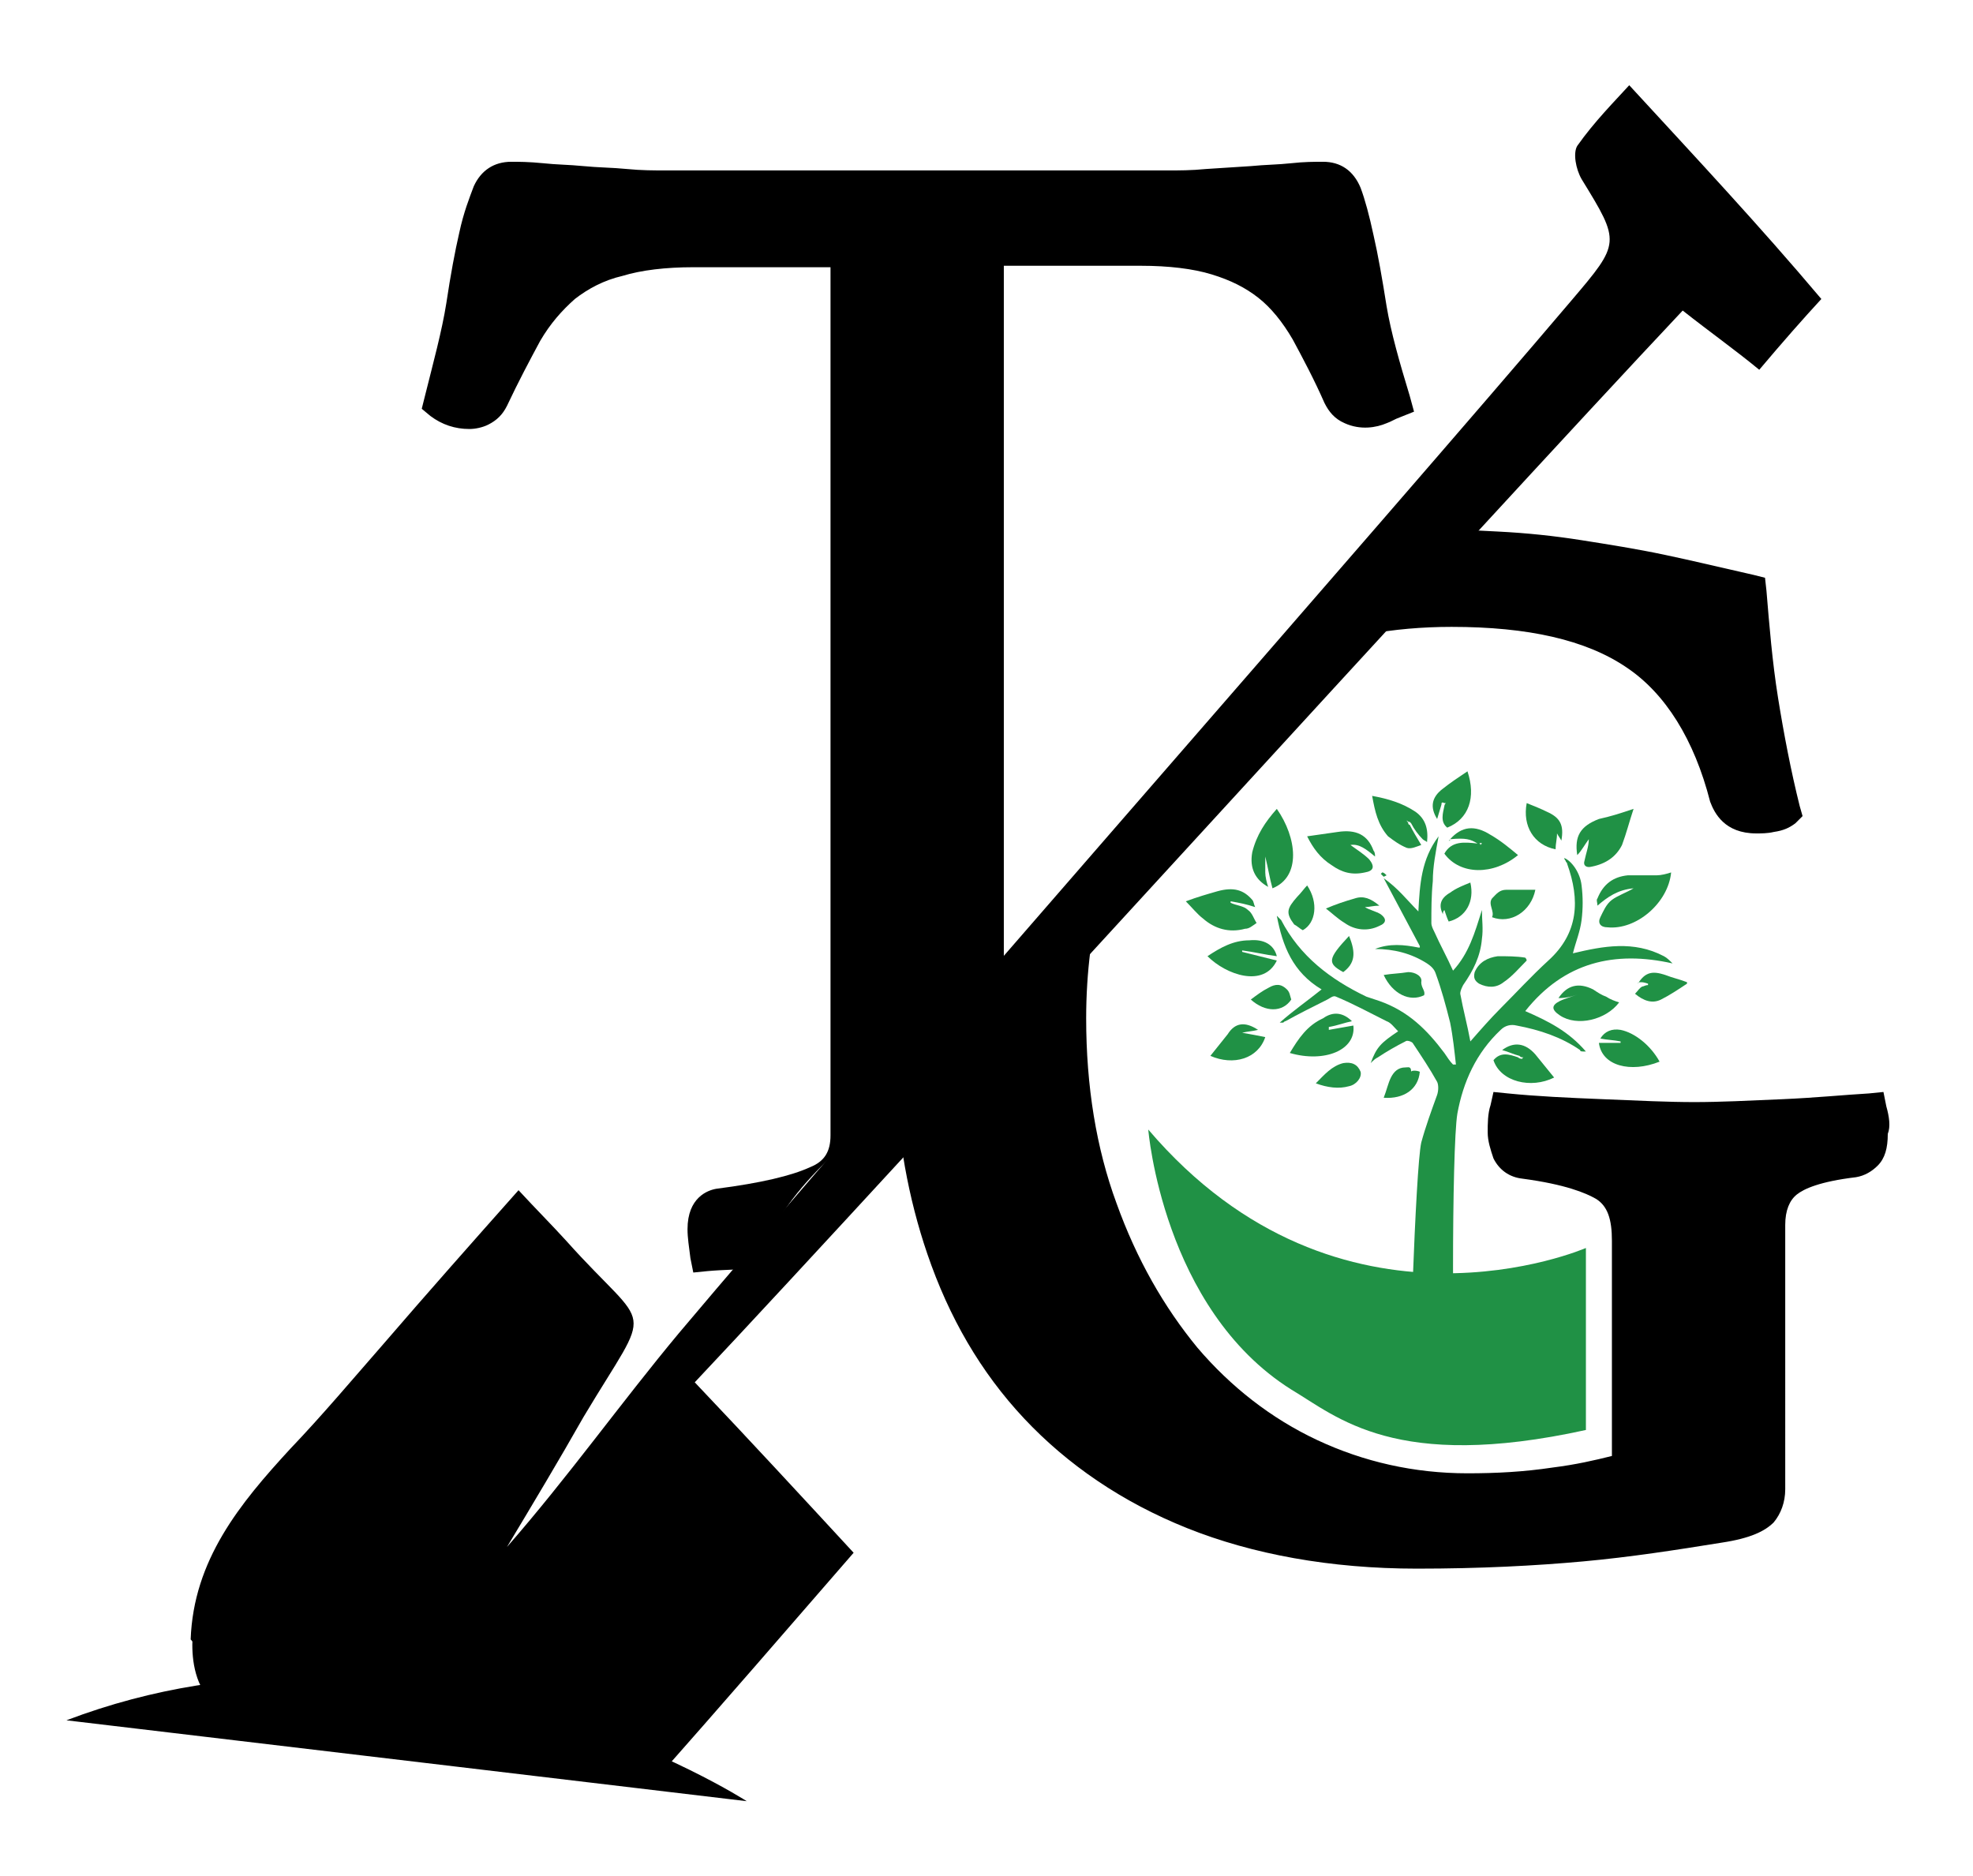 <?xml version="1.0" encoding="utf-8"?>
<!-- Generator: Adobe Illustrator 24.0.1, SVG Export Plug-In . SVG Version: 6.00 Build 0)  -->
<svg version="1.1" id="Layer_1" xmlns="http://www.w3.org/2000/svg" xmlns:xlink="http://www.w3.org/1999/xlink" x="0px" y="0px"
	 viewBox="0 0 136.6 129.9" style="enable-background:new 0 0 136.6 129.9;" xml:space="preserve">
<style type="text/css">
	.st0{fill:#209145;}
</style>
<g>
	<path d="M112.8,5.9c-1,1.1-2.4,2.5-3.6,4.2c-0.3,0.5-0.1,1.6,0.3,2.3c2.7,4.4,2.7,4.4-0.7,8.4c-12.3,14.5-49.6,57-61.8,71.5
		c-4,4.8-7.7,10-11.9,14.8c1.8-3,3.6-6,5.3-9c4.9-8.2,4.7-5.6-1.2-12.2c-1-1.1-2.1-2.2-3.3-3.5c-3.2,3.6-6.3,7.1-9.4,10.7
		c-2.1,2.4-4.2,4.9-6.4,7.2c-3.5,3.8-6.7,7.7-6.9,13.2c0.2,0.2,0.3,0.4,0.4,0.7c0.3,0.7,0.6,1.4,0.8,2.2c0.1,0.5,0.1,1-0.2,1.5
		c1.6,0.6,3.3,1.3,5.1,2c1-0.1,2-0.1,3,0c4.9,0.7,10,1.3,14.9,2.1c0.4,0.1,0.8,0.1,1.2,0.2c0.1,0,0.2,0.1,0.3,0.1c0.1,0,0.2,0,0.2,0
		c0.6,0.1,1.2,0.3,1.7,0.4c0.2-0.1,0.4-0.1,0.7-0.1c0.7,0.1,1.3,0.1,1.9,0.3c0.3-0.1,0.6-0.2,0.9-0.2c0.6,0,1,0.2,1.3,0.5
		c4.6-5.2,9.1-10.4,13.7-15.7c-3.6-3.9-7.2-7.8-11-11.8c14.5-15.4,53.9-58.8,68.4-74.2c1.9,1.5,3.6,2.7,5.3,4.1
		c1.6-1.9,3.1-3.6,4.3-4.9C121.8,15.6,117.4,10.9,112.8,5.9z"/>
</g>
<g>
	<g>
		<path d="M94.9,21.3c-0.3-1.9-0.6-3.5-0.9-4.9c-0.3-1.3-0.6-2.3-0.9-3.1s-0.8-1.1-1.5-1.1c-0.6,0-1.3,0-2.1,0.1
			c-0.9,0.1-1.8,0.1-2.8,0.2c-1,0.1-2.1,0.1-3.1,0.2s-2,0.1-2.8,0.1H46.2c-0.9,0-1.9,0-2.9-0.1c-1-0.1-2-0.1-3-0.2s-2-0.1-2.8-0.2
			c-0.9-0.1-1.6-0.1-2.1-0.1c-0.7,0-1.2,0.4-1.5,1c-0.3,0.7-0.6,1.7-0.9,3c-0.3,1.3-0.6,2.9-0.9,4.8c-0.4,1.9-0.9,4.1-1.5,6.6
			c0.5,0.4,1.2,0.6,2,0.6c0.3,0,0.6-0.1,0.9-0.2s0.5-0.4,0.7-0.7c0.8-1.7,1.6-3.2,2.4-4.5c0.8-1.3,1.7-2.4,2.7-3.2
			c1-0.8,2.3-1.5,3.7-1.9s3.2-0.6,5.2-0.6h10.7v61.3c0,0.2,0,0.4,0,0.6c1.4-1.3,2.8-2.5,4.1-3.8c1-1.3,2.1-2.6,3.1-3.8
			c0.7-0.9,1.6-1.3,2.6-1.4V17.2H79c2.1,0,3.8,0.2,5.2,0.6c1.4,0.4,2.6,1,3.6,1.9s1.9,1.9,2.6,3.2c0.8,1.3,1.5,2.8,2.3,4.5
			c0.1,0.4,0.4,0.6,0.7,0.7c0.3,0.1,0.7,0.2,0.9,0.2c0.4,0,0.8-0.1,1.1-0.2s0.6-0.3,1-0.4C95.7,25.4,95.2,23.3,94.9,21.3z"/>
		<path d="M52.9,86.3c0.7-1.6,1.6-2.9,2.6-4.1c-1.4,0.5-3.3,0.8-5.7,1.2c-0.7,0.1-1,0.7-1,1.7c0,0.5,0.1,1.1,0.2,1.8
			c1.2-0.1,2.5-0.2,3.8-0.2C52.9,86.4,52.9,86.3,52.9,86.3z"/>
		<path d="M97.6,27.4c-0.7-2.3-1.3-4.4-1.6-6.2c-0.3-1.9-0.6-3.6-0.9-4.9c-0.3-1.4-0.6-2.5-0.9-3.3c-0.5-1.2-1.4-1.8-2.6-1.8
			c-0.6,0-1.3,0-2.2,0.1c-0.9,0.1-1.8,0.1-2.8,0.2l-3.1,0.2c-1,0.1-1.9,0.1-2.7,0.1H46.2c-0.9,0-1.8,0-2.8-0.1c-1-0.1-2-0.1-3-0.2
			s-1.9-0.1-2.8-0.2c-1-0.1-1.7-0.1-2.2-0.1c-1.2,0-2.1,0.6-2.6,1.7c-0.3,0.8-0.7,1.8-1,3.2c-0.3,1.3-0.6,2.9-0.9,4.9
			c-0.3,1.9-0.9,4.1-1.5,6.5l-0.2,0.8l0.6,0.5c0.8,0.6,1.7,0.9,2.7,0.9c0.4,0,0.9-0.1,1.3-0.3c0.6-0.3,1-0.7,1.3-1.3
			c0.8-1.7,1.6-3.2,2.3-4.5c0.7-1.2,1.5-2.1,2.4-2.9c0.9-0.7,2-1.3,3.3-1.6c1.3-0.4,3-0.6,4.9-0.6h9.5v60.1c0,1.1-0.4,1.8-1.4,2.2
			c-1.3,0.6-3.4,1.1-6.5,1.5c-0.6,0.1-2,0.6-2,2.8c0,0.6,0.1,1.2,0.2,2l0.2,1l1-0.1c1.1-0.1,2.3-0.1,3.4-0.2c0.1-0.5,0.2-1,0.4-1.5
			c0.1-0.3,0.3-0.6,0.5-0.9c-1.2,0.1-2.3,0.1-3.4,0.2c0-0.2,0-0.4,0-0.5c0-0.3,0.1-0.5,0-0.5c1.7-0.2,3.2-0.5,4.4-0.8
			c1.5-2.2,3.5-4,5.4-5.7V16H48c-2.2,0-4,0.2-5.6,0.7c-1.5,0.5-2.9,1.1-4.1,2.1c-1.1,0.9-2.1,2.1-3,3.5c-0.8,1.3-1.6,2.9-2.4,4.6
			l-0.1,0.2c-0.4,0.2-0.7,0.1-1,0c0.6-2.1,1-4.1,1.3-5.8c0.3-1.9,0.7-3.5,0.9-4.8c0.3-1.2,0.5-2.1,0.8-2.7c0.2-0.3,0.3-0.3,0.4-0.3
			c0.5,0,1.1,0,2,0.1c0.9,0.1,1.8,0.1,2.9,0.2c1,0.1,2,0.1,3,0.2c1,0.1,2,0.1,3,0.1h34.6c0.9,0,1.8,0,2.9-0.1l3.1-0.2
			c1-0.1,2-0.1,2.9-0.2c0.8-0.1,1.5-0.1,2-0.1c0.1,0,0.3,0,0.4,0.4c0.3,0.6,0.6,1.6,0.8,2.8c0.3,1.3,0.6,2.9,0.9,4.8
			c0.3,1.7,0.7,3.6,1.3,5.6c0,0,0,0,0,0c-0.2,0.1-0.4,0.1-0.6,0.1c-0.1,0-0.2,0-0.5-0.1L93.9,27l0,0c-0.8-1.8-1.6-3.3-2.3-4.7
			c-0.8-1.4-1.8-2.6-2.9-3.5c-1.1-0.9-2.5-1.6-4-2.1C83.1,16.3,81.2,16,79,16H67.2v54.3c0.8-0.3,1.6-0.4,2.3-0.2V18.4H79
			c1.9,0,3.6,0.2,4.9,0.6c1.3,0.4,2.3,0.9,3.2,1.6c0.9,0.7,1.7,1.7,2.4,2.9c0.7,1.3,1.5,2.8,2.2,4.4c0.3,0.6,0.7,1.1,1.4,1.4
			c1.1,0.5,2.2,0.3,2.9,0c0.3-0.1,0.6-0.3,0.9-0.4l1-0.4L97.6,27.4z"/>
	</g>
</g>
<g>
	<g>
		<path d="M95,40.6c-1.2,0.8-2.3,1.7-3.3,2.7c2.7-0.8,5.6-1.2,8.9-1.2c5.5,0,9.8,1,12.7,3s5.1,5.3,6.3,9.9c0.3,0.9,1,1.3,2.1,1.3
			c0.3,0,0.6,0,1-0.1c0.4-0.1,0.7-0.2,0.8-0.3c-0.6-2.5-1.1-5-1.5-7.6s-0.6-5.1-0.8-7.5c-2.2-0.5-4.3-1-6.2-1.4
			c-1.9-0.4-3.8-0.7-5.6-1s-3.7-0.5-5.6-0.6s-3.9-0.2-5.9-0.2c-0.3,0-0.5,0-0.8,0C96.7,38.8,96.1,39.8,95,40.6z"/>
		<path d="M129.5,76.8c-1.7,0.1-3.7,0.3-6.1,0.4c-2.3,0.1-4.4,0.2-6.2,0.2s-3.9-0.1-6.3-0.2c-2.4-0.1-4.6-0.2-6.6-0.4
			c-0.1,0.6-0.2,1.1-0.2,1.7c0,0.4,0.1,0.8,0.3,1.2c0.2,0.4,0.6,0.7,1.1,0.7c2.6,0.3,4.5,0.9,5.6,1.6c1.1,0.7,1.7,2,1.7,3.9v15.8
			c-1.4,0.4-3.1,0.8-5.1,1c-2,0.3-4.1,0.4-6.1,0.4c-3.9,0-7.6-0.8-10.9-2.4S84.5,97,82,94.1c-2.4-2.9-4.4-6.3-5.8-10.3
			c-1.4-4-2.1-8.4-2.1-13.1c0-2.6,0.3-5.1,0.7-7.5c-3.2,3.1-6.2,6.4-9.3,9.6c-0.7,0.7-1.5,1.2-2.3,1.4c0.1,4.4,0.8,8.5,2.1,12.3
			c1.4,4.2,3.6,7.9,6.5,11s6.5,5.6,10.9,7.3c4.4,1.8,9.5,2.7,15.5,2.7c4.3,0,8.1-0.2,11.4-0.5s6.4-0.7,9.5-1.3
			c1.6-0.3,2.6-0.6,2.9-1c0.3-0.4,0.5-0.9,0.5-1.6V84.8c0-1.4,0.4-2.4,1.3-3.1s2.4-1.1,4.6-1.4c0.3-0.1,0.6-0.2,0.9-0.5
			c0.2-0.2,0.4-0.7,0.4-1.4C129.7,78,129.6,77.5,129.5,76.8z"/>
		<path d="M96.5,39c0.4,0,0.9,0,1.3,0c2,0,4,0,5.9,0.2c1.8,0.1,3.7,0.3,5.5,0.6s3.7,0.6,5.6,1c1.6,0.3,3.4,0.7,5.3,1.2
			c0.2,2.2,0.4,4.4,0.7,6.7c0.3,2.2,0.8,4.5,1.3,6.6c-0.2,0-0.4,0-0.5,0c-0.8,0-0.9-0.3-0.9-0.5c-1.3-4.9-3.6-8.5-6.8-10.6
			c-3.2-2.1-7.7-3.2-13.4-3.2c-2.4,0-4.8,0.2-6.9,0.7c-1.4,1.1-2.7,2.4-4,3.7c3.1-1.3,6.8-2,10.9-2c5.3,0,9.3,0.9,12.1,2.8
			c2.7,1.8,4.7,5,5.8,9.3c0.3,0.8,1,2.2,3.2,2.2c0.3,0,0.8,0,1.2-0.1c0.7-0.1,1.1-0.3,1.5-0.6l0.5-0.5l-0.2-0.7
			c-0.6-2.4-1.1-5-1.5-7.5c-0.4-2.5-0.6-5-0.8-7.4l-0.1-0.9l-0.8-0.2c-2.2-0.5-4.3-1-6.2-1.4c-1.9-0.4-3.8-0.7-5.7-1
			c-1.9-0.3-3.8-0.5-5.8-0.6c-1.9-0.1-3.9-0.2-6-0.2c-0.2,0-0.3,0-0.5,0C97.2,37.4,97,38.3,96.5,39z"/>
		<path d="M130.6,76.6l-0.2-1l-1,0.1c-1.7,0.1-3.7,0.3-6,0.4c-2.3,0.1-4.3,0.2-6.1,0.2s-3.9-0.1-6.3-0.2c-2.5-0.1-4.6-0.2-6.6-0.4
			l-1-0.1l-0.2,0.9c-0.2,0.6-0.2,1.3-0.2,1.9c0,0.6,0.2,1.2,0.4,1.8c0.4,0.8,1.1,1.3,2,1.4c3,0.4,4.4,1,5.1,1.4
			c0.8,0.5,1.1,1.4,1.1,2.9v14.9c-1.2,0.3-2.5,0.6-4.1,0.8c-2,0.3-3.9,0.4-5.9,0.4c-3.7,0-7.2-0.8-10.4-2.3c-3.2-1.5-6-3.7-8.3-6.4
			c-2.3-2.8-4.2-6.1-5.6-10c-1.4-3.8-2.1-8.1-2.1-12.8c0-3.2,0.4-6.2,1.1-9c-1,1-2,2-3,3c-0.3,1.9-0.4,3.9-0.4,6
			c0,4.9,0.7,9.4,2.2,13.5c1.4,4.1,3.5,7.7,6,10.7c2.6,3,5.6,5.4,9.1,7s7.3,2.5,11.4,2.5c2.1,0,4.1-0.1,6.2-0.4
			c2.1-0.3,3.9-0.6,5.3-1.1l0.8-0.3V85.9c0-2.3-0.7-3.9-2.2-4.9c-1.3-0.8-3.3-1.4-6.1-1.8c-0.1,0-0.2,0-0.2-0.1
			c-0.1-0.3-0.2-0.5-0.2-0.7c0-0.1,0-0.3,0-0.4c1.7,0.1,3.5,0.2,5.6,0.3c2.4,0.1,4.6,0.2,6.4,0.2s3.9-0.1,6.2-0.2
			c1.9-0.1,3.6-0.2,5-0.3c0,0.2,0,0.3,0,0.4c0,0.4-0.1,0.6,0,0.6c-0.1,0.1-0.1,0.1-0.2,0.1c-2.4,0.3-4.1,0.8-5.2,1.6
			c-1.2,0.9-1.8,2.2-1.8,4v18.4c0,0.4-0.1,0.7-0.2,0.8c0,0-0.4,0.3-2.2,0.7l0,0c-3.1,0.5-6.2,1-9.4,1.3c-3.2,0.3-7,0.5-11.3,0.5
			c-5.8,0-10.8-0.9-15-2.6c-4.2-1.7-7.7-4.1-10.5-7.1c-2.8-3-4.9-6.5-6.2-10.6c-1.3-3.8-1.9-8-2-12.5c-0.8,0.5-1.6,0.7-2.4,0.7
			c0.1,4.4,0.9,8.7,2.2,12.5c1.5,4.4,3.7,8.2,6.7,11.4c3,3.2,6.8,5.8,11.3,7.6c4.5,1.8,9.9,2.8,15.9,2.8c4.4,0,8.2-0.2,11.5-0.5
			c3.3-0.3,6.5-0.8,9.6-1.3c2-0.3,3-0.8,3.6-1.4c0.5-0.6,0.8-1.4,0.8-2.3V84.8c0-1,0.3-1.7,0.8-2.1c0.5-0.4,1.6-0.9,4.1-1.2
			c0.6-0.1,1.1-0.4,1.5-0.8c0.5-0.5,0.7-1.2,0.7-2.2C130.9,78,130.8,77.3,130.6,76.6z"/>
	</g>
</g>
<path d="M51.7,124.7c0,0-22.9-14.8-47.1-5.6C13.9,120.2,51.7,124.7,51.7,124.7z"/>
<path d="M13.5,112c0,0-1.3,5.7,3,6.8C20.8,119.8,20.7,114.7,13.5,112z"/>
<g>
	<g>
		<path class="st0" d="M97.6,98.2c-0.1-1.9,0.4-17.3,0.8-19.1c0.3-1.1,0.7-2.2,1.1-3.3c0.1-0.3,0.1-0.7,0-0.9
			c-0.5-0.9-1.1-1.8-1.7-2.7c-0.1-0.1-0.4-0.2-0.5-0.1c-0.6,0.3-1.3,0.7-1.9,1.1c-0.2,0.1-0.3,0.2-0.5,0.4c0.4-1.1,0.7-1.4,1.9-2.2
			c-0.3-0.3-0.5-0.6-0.8-0.7c-1.2-0.6-2.3-1.2-3.5-1.7c-0.2-0.1-0.4,0.1-0.6,0.2c-1,0.5-2,1-2.9,1.5c-0.1,0-0.1,0.1-0.2,0.1
			c-0.1,0-0.1,0-0.2,0c0.9-0.8,1.9-1.5,2.9-2.3c-2-1.2-2.7-3-3.1-5.1c0.1,0.1,0.2,0.2,0.3,0.3c1.3,2.5,3.4,4.1,5.9,5.3
			c0.3,0.1,0.6,0.2,0.9,0.3c2,0.7,3.3,2,4.5,3.6c0.2,0.3,0.4,0.6,0.6,0.8c0.1,0,0.1,0,0.2,0c-0.1-0.9-0.2-1.9-0.4-2.9
			c-0.3-1.2-0.6-2.3-1-3.4c-0.1-0.3-0.3-0.5-0.6-0.7c-1.1-0.7-2.3-1-3.6-1c1-0.4,2-0.3,3-0.1c0,0,0.1,0,0.1,0c0,0,0-0.1,0-0.1
			c-0.8-1.5-1.6-3-2.5-4.7c1,0.7,1.6,1.5,2.4,2.3c0.1-1.9,0.2-3.6,1.4-5.2c-0.2,1.1-0.4,2.1-0.4,3.1c-0.1,1-0.1,2-0.1,2.9
			c0,0.2,0.1,0.4,0.2,0.6c0.4,0.9,0.9,1.8,1.3,2.7c1.1-1.2,1.5-2.6,2-4.2c0,0.7,0.1,1.3,0,2c-0.1,1.2-0.6,2.2-1.3,3.2
			c-0.1,0.2-0.2,0.4-0.2,0.6c0.2,1.1,0.5,2.2,0.7,3.3c0.7-0.8,1.4-1.6,2.1-2.3c1.1-1.1,2.1-2.2,3.3-3.3c2.1-1.9,2.2-4.2,1.3-6.7
			c0-0.1-0.1-0.1-0.1-0.2c0,0-0.1-0.1-0.1-0.2c0.5,0.2,1.1,1,1.2,1.9c0.1,0.8,0.1,1.6,0,2.4c-0.1,0.8-0.4,1.5-0.6,2.3
			c2.1-0.5,4.2-0.9,6.3,0.2c0.2,0.1,0.4,0.3,0.6,0.5c-4-0.9-7.5-0.1-10.2,3.3c1.6,0.7,3,1.4,4.2,2.8c-0.3,0-0.4,0-0.4-0.1
			c-1.3-0.9-2.8-1.4-4.4-1.7c-0.4-0.1-0.8,0-1.1,0.3c-1.7,1.6-2.6,3.6-3,5.8c-0.4,2.4-0.4,18.9,0,21.3c0,0.1,0.1-0.4,0.1-0.4
			C99.8,98.2,98.7,98.2,97.6,98.2z"/>
		<path class="st0" d="M113.6,68c-0.1,0-0.2,0-0.2,0.1c0.5-0.8,1-0.9,1.9-0.6c0.5,0.2,1,0.3,1.5,0.5c0,0,0,0.1,0,0.1
			c-0.6,0.4-1.2,0.8-1.8,1.1c-0.6,0.3-1.2,0.1-1.8-0.4c0.2-0.2,0.3-0.4,0.5-0.5c0.1,0,0.2-0.1,0.4-0.1c0,0,0-0.1,0-0.1
			C113.8,68,113.7,68,113.6,68z"/>
		<path class="st0" d="M113.1,61.5c-1.1,0.1-1.8,0.6-2.5,1.2c0-0.2-0.1-0.4,0-0.5c0.4-1,1.1-1.5,2.1-1.6c0.7,0,1.3,0,2,0
			c0.3,0,0.7-0.1,1-0.2c-0.2,2.1-2.4,4-4.4,3.8c-0.5,0-0.7-0.3-0.5-0.7c0.2-0.4,0.4-0.9,0.8-1.2C112,62,112.6,61.8,113.1,61.5z"/>
		<path class="st0" d="M87.6,59.3c0,0.4,0,0.7,0,1.1c0,0.3,0.1,0.7,0.2,1c-0.9-0.5-1.3-1.3-1.1-2.4c0.3-1.2,0.9-2.1,1.7-3
			c1.4,2,1.7,4.7-0.3,5.5C87.9,60.8,87.8,60.1,87.6,59.3C87.6,59.3,87.6,59.3,87.6,59.3z"/>
		<path class="st0" d="M86.9,62.8c-0.6-0.2-1.1-0.3-1.7-0.4c0,0,0,0.1,0,0.1c0.4,0.2,0.9,0.2,1.2,0.5c0.3,0.2,0.4,0.6,0.6,0.9
			c-0.3,0.2-0.5,0.4-0.8,0.4c-1.1,0.3-2.1,0-2.9-0.7c-0.4-0.3-0.8-0.8-1.2-1.2c0.8-0.3,1.5-0.5,2.2-0.7c1.1-0.3,1.8-0.1,2.4,0.6
			C86.8,62.4,86.8,62.6,86.9,62.8z"/>
		<path class="st0" d="M100.4,58.1c0.8-0.9,1.7-1,2.8-0.3c0.7,0.4,1.3,0.9,1.9,1.4c-1.7,1.4-4,1.4-5.1-0.1c0.5-0.9,1.4-0.8,2.3-0.7
			C101.8,58.1,101.5,58,100.4,58.1C100.4,58.2,100.4,58.1,100.4,58.1z M102.6,58.4C102.5,58.4,102.5,58.4,102.6,58.4
			c-0.1-0.1-0.1,0-0.2,0c0,0,0.1,0,0.1,0.1C102.5,58.5,102.5,58.5,102.6,58.4z"/>
		<path class="st0" d="M93.5,58.5c0.4,0.3,0.9,0.6,1.3,1c0.4,0.5,0.3,0.8-0.3,0.9c-0.9,0.2-1.6,0-2.3-0.5c-0.8-0.5-1.3-1.2-1.7-2
			c0.7-0.1,1.4-0.2,2.1-0.3c1.3-0.2,2.1,0.2,2.5,1.3c0.1,0.1,0.1,0.3,0.1,0.4C94.6,58.8,94.1,58.4,93.5,58.5z"/>
		<path class="st0" d="M113.1,56c-0.3,0.9-0.5,1.7-0.8,2.5c-0.4,0.8-1.1,1.3-2.1,1.5c-0.4,0.1-0.6-0.1-0.5-0.4
			c0.1-0.5,0.3-1,0.3-1.5c-0.3,0.4-0.5,0.8-0.8,1.1c-0.2-1.3,0.2-2,1.5-2.5C111.6,56.5,112.2,56.3,113.1,56z"/>
		<path class="st0" d="M93.6,70.7c-0.5,0.1-1,0.3-1.6,0.4c0,0.1,0,0.1,0,0.2c0.6-0.1,1.1-0.2,1.7-0.3c0.2,1.7-2,2.6-4.4,1.9
			c0.6-1,1.2-1.9,2.3-2.4C92.3,70,93,70.1,93.6,70.7z"/>
		<path class="st0" d="M88.4,66.2c-0.8-0.1-1.6-0.3-2.4-0.4c0,0,0,0.1,0,0.1c0.8,0.2,1.6,0.4,2.4,0.6c-0.9,1.9-3.5,1-4.8-0.3
			c0.9-0.6,1.8-1.1,2.9-1.1C87.5,65,88.2,65.4,88.4,66.2z"/>
		<path class="st0" d="M98.4,58.5c-0.3,0.1-0.7,0.3-1,0.2c-0.5-0.2-0.9-0.5-1.3-0.8c-0.7-0.8-0.9-1.7-1.1-2.8c1.1,0.2,2.1,0.5,3,1.1
			c0.7,0.5,0.9,1.2,0.8,2.1c-0.1-0.1-0.2-0.1-0.3-0.2c-0.3-0.3-0.6-0.7-0.8-1.1c0,0-0.1-0.1-0.1-0.1c-0.1,0-0.1,0-0.2-0.1
			c0,0.1,0.1,0.1,0.1,0.2c0,0,0,0.1,0.1,0.1C97.8,57.5,98.1,58,98.4,58.5z"/>
		<path class="st0" d="M107.9,69.1c0.6-0.9,1.4-1.1,2.4-0.6c0.3,0.2,0.6,0.4,0.9,0.5c0.3,0.2,0.6,0.3,0.9,0.4
			c-0.9,1.2-2.9,1.7-4.1,0.9c-0.6-0.4-0.6-0.7,0-1c0.4-0.2,0.9-0.3,1.3-0.5C108.9,69,108.4,69.1,107.9,69.1L107.9,69.1z"/>
		<path class="st0" d="M105.2,73.1c-0.4-0.1-0.8-0.3-1.2-0.4c0.8-0.6,1.6-0.5,2.3,0.3c0.4,0.5,0.9,1.1,1.3,1.6
			c-1.6,0.8-3.7,0.3-4.2-1.2c0.5-0.6,1.1-0.4,1.7-0.2c0.1,0.1,0.2,0.1,0.3,0.1c0,0,0-0.1,0.1-0.1C105.3,73.2,105.3,73.2,105.2,73.1z
			"/>
		<path class="st0" d="M114.9,73.5c-2,0.8-4,0.3-4.2-1.3c0.5,0,1,0,1.5,0c0,0,0-0.1,0-0.1c-0.5-0.1-0.9-0.1-1.4-0.2
			c0.3-0.5,0.8-0.7,1.4-0.6C113.2,71.5,114.3,72.4,114.9,73.5z"/>
		<path class="st0" d="M99.8,55.7c-0.1,0.3-0.2,0.7-0.3,1c-0.5-0.8-0.4-1.5,0.4-2.1c0.5-0.4,1.1-0.8,1.7-1.2
			c0.6,1.8,0.1,3.3-1.4,3.9c-0.5-0.4-0.3-1-0.2-1.5c0-0.1,0.1-0.2,0.1-0.2c0,0,0,0-0.1,0C99.8,55.5,99.8,55.6,99.8,55.7z"/>
		<path class="st0" d="M87.1,71.3c-0.4,0.1-0.7,0.1-1.1,0.2c0.6,0.1,1.1,0.2,1.6,0.3c-0.5,1.5-2.2,2-3.8,1.3c0.4-0.5,0.8-1,1.2-1.5
			C85.5,70.8,86.2,70.7,87.1,71.3z"/>
		<path class="st0" d="M91.8,62.9c0.7-0.3,1.3-0.5,2-0.7c0.6-0.2,1.1,0,1.7,0.5c-0.4,0-0.7,0.1-1,0.1c0.3,0.2,0.8,0.3,1.1,0.5
			c0.4,0.3,0.4,0.6-0.1,0.8c-0.8,0.4-1.7,0.3-2.4-0.2C92.6,63.6,92.2,63.2,91.8,62.9z"/>
		<path class="st0" d="M105.7,66.5c-0.5,0.5-1,1.1-1.6,1.5c-0.5,0.4-1.1,0.4-1.7,0.1c-0.3-0.2-0.4-0.4-0.3-0.8
			c0.3-0.7,0.9-1,1.6-1.1c0.6,0,1.3,0,1.9,0.1C105.6,66.3,105.7,66.4,105.7,66.5z"/>
		<path class="st0" d="M107.7,58.8c-1.5-0.3-2.3-1.6-2-3.2c0.5,0.2,1,0.4,1.4,0.6c0.9,0.4,1.2,0.9,1,2c-0.1-0.2-0.2-0.3-0.3-0.5
			C107.8,58.1,107.7,58.4,107.7,58.8z"/>
		<path class="st0" d="M106.3,61.6c-0.3,1.5-1.7,2.4-3,1.9c0.2-0.4-0.3-0.9,0-1.3c0.3-0.3,0.5-0.6,1-0.6
			C105,61.6,105.6,61.6,106.3,61.6z"/>
		<path class="st0" d="M91.1,75c0.6-0.6,1.1-1.2,1.9-1.4c0.6-0.1,1,0.1,1.2,0.6c0.1,0.4-0.3,0.9-0.8,1C92.7,75.4,91.9,75.3,91.1,75z
			"/>
		<path class="st0" d="M100,63c-0.1,0.1-0.1,0.2-0.1,0.3c-0.3-0.6-0.2-1.1,0.5-1.5c0.4-0.3,0.9-0.5,1.4-0.7c0.3,1.3-0.3,2.4-1.5,2.7
			C100.2,63.6,100.1,63.3,100,63z"/>
		<path class="st0" d="M90.5,61.3c0.8,1.2,0.6,2.6-0.3,3.1c-0.2-0.1-0.4-0.3-0.6-0.4c-0.6-0.8-0.5-1.1,0.2-1.9
			C90.1,61.8,90.3,61.5,90.5,61.3z"/>
		<path class="st0" d="M98.3,74.2c-0.1,1.2-1.1,1.9-2.5,1.8c0.2-0.5,0.3-1,0.5-1.4c0.2-0.4,0.5-0.7,1-0.7c0.2,0,0.4-0.1,0.4,0.3
			C97.7,74.1,98.1,74.1,98.3,74.2z"/>
		<path class="st0" d="M98.6,68.9c-1,0.5-2.2-0.1-2.8-1.4c0.6-0.1,1.1-0.1,1.7-0.2c0.5,0,1,0.3,0.9,0.7
			C98.4,68.4,98.7,68.6,98.6,68.9z"/>
		<path class="st0" d="M86.6,69.2c0.4-0.3,0.8-0.6,1.2-0.8c0.5-0.3,0.9-0.3,1.3,0.1c0.2,0.2,0.2,0.4,0.3,0.7
			C88.8,70.1,87.6,70.1,86.6,69.2z"/>
		<path class="st0" d="M93.4,64.8c0.5,1.2,0.4,1.9-0.4,2.5C91.9,66.7,91.9,66.4,93.4,64.8z"/>
		<path class="st0" d="M95.8,60.7c-0.1-0.1-0.1-0.1-0.2-0.2c0,0,0,0,0.1-0.1c0.1,0,0.2,0.1,0.3,0.2C95.8,60.7,95.8,60.7,95.8,60.7z"
			/>
		<path class="st0" d="M100.4,58.2c0,0-0.1,0-0.1,0C100.3,58.2,100.4,58.1,100.4,58.2C100.4,58.1,100.4,58.2,100.4,58.2z"/>
		<path class="st0" d="M107.9,69.1C107.9,69.2,107.9,69.2,107.9,69.1C107.9,69.2,107.9,69.2,107.9,69.1
			C107.9,69.2,107.9,69.1,107.9,69.1L107.9,69.1z"/>
		<path class="st0" d="M102.6,58.4C102.5,58.4,102.5,58.5,102.6,58.4c-0.1,0-0.1,0-0.2,0C102.4,58.4,102.5,58.4,102.6,58.4
			C102.5,58.4,102.5,58.4,102.6,58.4z"/>
	</g>
	<path class="st0" d="M79.5,78.2c0,0,1,12.4,9.9,18c3.2,1.9,7.2,5.7,20.4,2.8c0-5,0-12.6,0-12.6S92.8,93.8,79.5,78.2z"/>
</g>
</svg>
